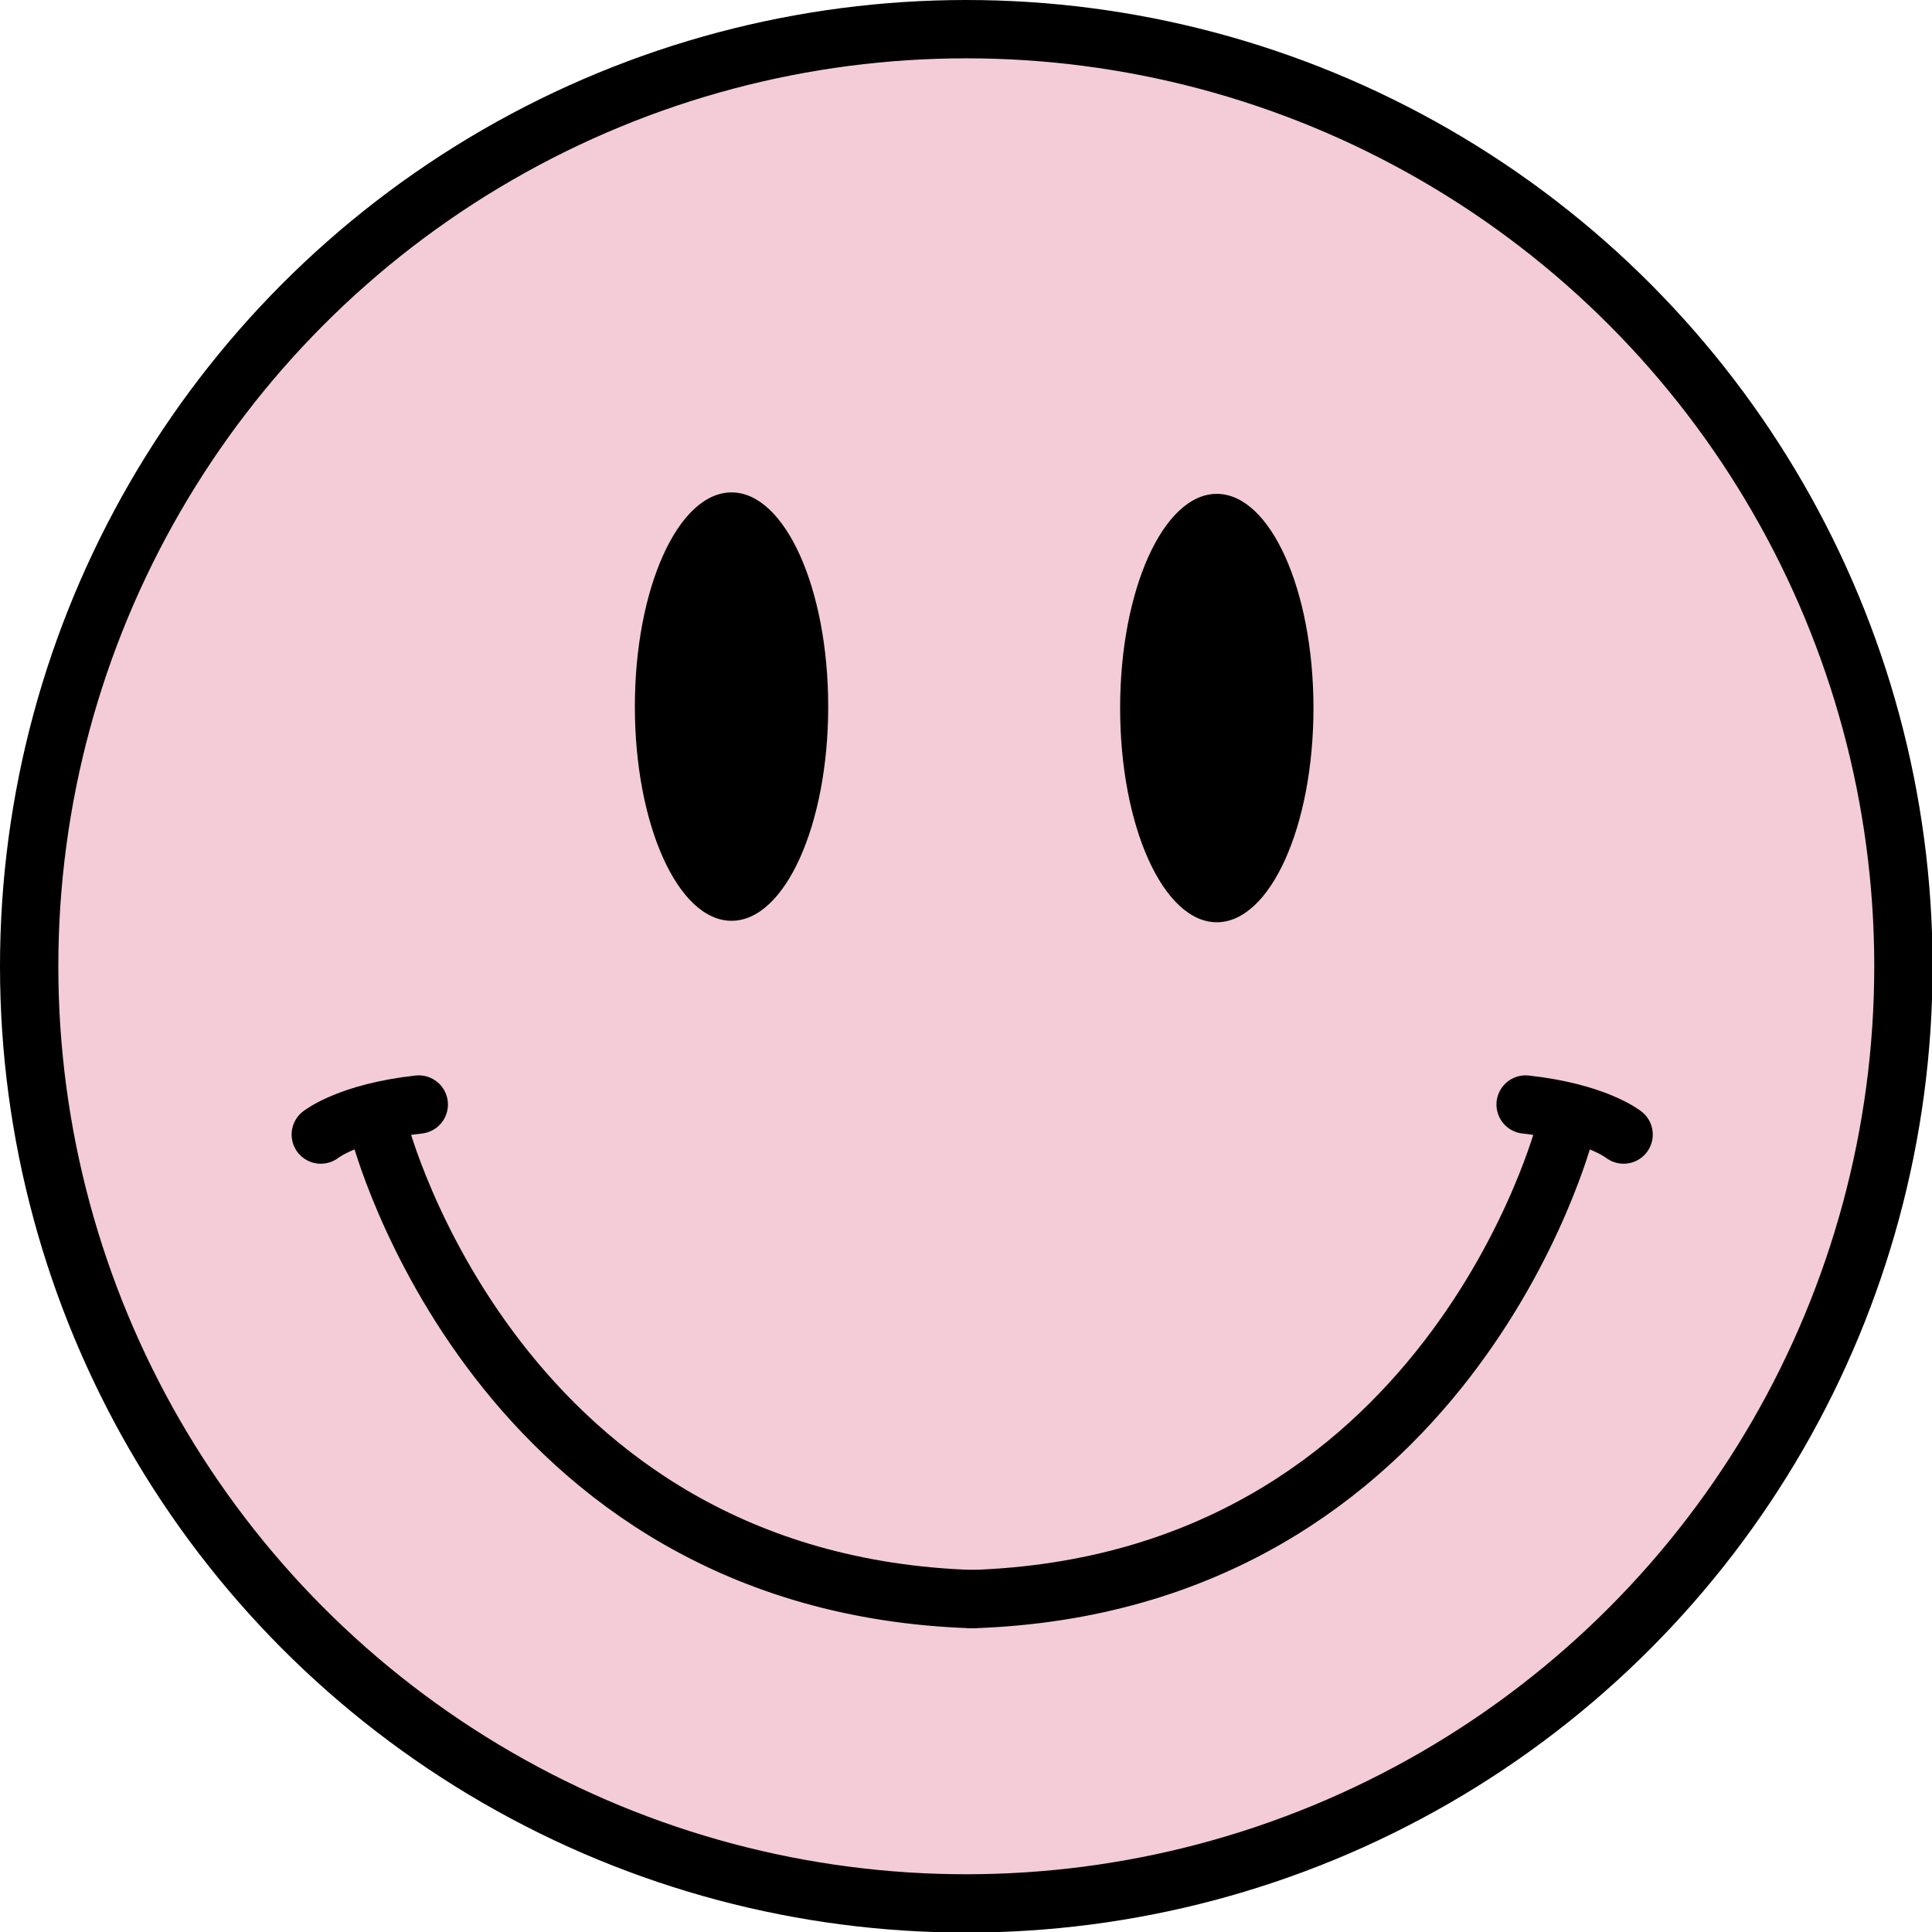 <?xml version="1.0" encoding="UTF-8" standalone="no"?><svg xmlns="http://www.w3.org/2000/svg" xmlns:xlink="http://www.w3.org/1999/xlink" data-name="Layer 1" fill="#000000" height="132.5" preserveAspectRatio="xMidYMid meet" version="1" viewBox="0.0 0.0 132.5 132.5" width="132.5" zoomAndPan="magnify"><g id="change1_1"><circle cx="66.27" cy="66.27" fill="#f3ccd8" r="64.27" stroke="#000000" stroke-linecap="round" stroke-linejoin="round" stroke-width="4"/></g><g id="change2_1"><ellipse cx="50.17" cy="48.46" fill="inherit" rx="6.63" ry="14.69"/></g><g id="change2_2"><ellipse cx="83.45" cy="48.56" fill="inherit" rx="6.63" ry="14.69"/></g><path d="M146.82,185.9s8,31,40.64,32.08" fill="none" stroke="#000000" stroke-linecap="round" stroke-linejoin="round" stroke-width="4" transform="translate(-120.78 -108.31)"/><path d="M142.78,186.12s1.91-1.53,6.72-2.06" fill="none" stroke="#000000" stroke-linecap="round" stroke-linejoin="round" stroke-width="4" transform="translate(-120.78 -108.31)"/><path d="M228.09,185.9s-8,31-40.63,32.08" fill="none" stroke="#000000" stroke-linecap="round" stroke-linejoin="round" stroke-width="4" transform="translate(-120.78 -108.31)"/><path d="M232.13,186.12s-1.91-1.53-6.72-2.06" fill="none" stroke="#000000" stroke-linecap="round" stroke-linejoin="round" stroke-width="4" transform="translate(-120.78 -108.31)"/></svg>